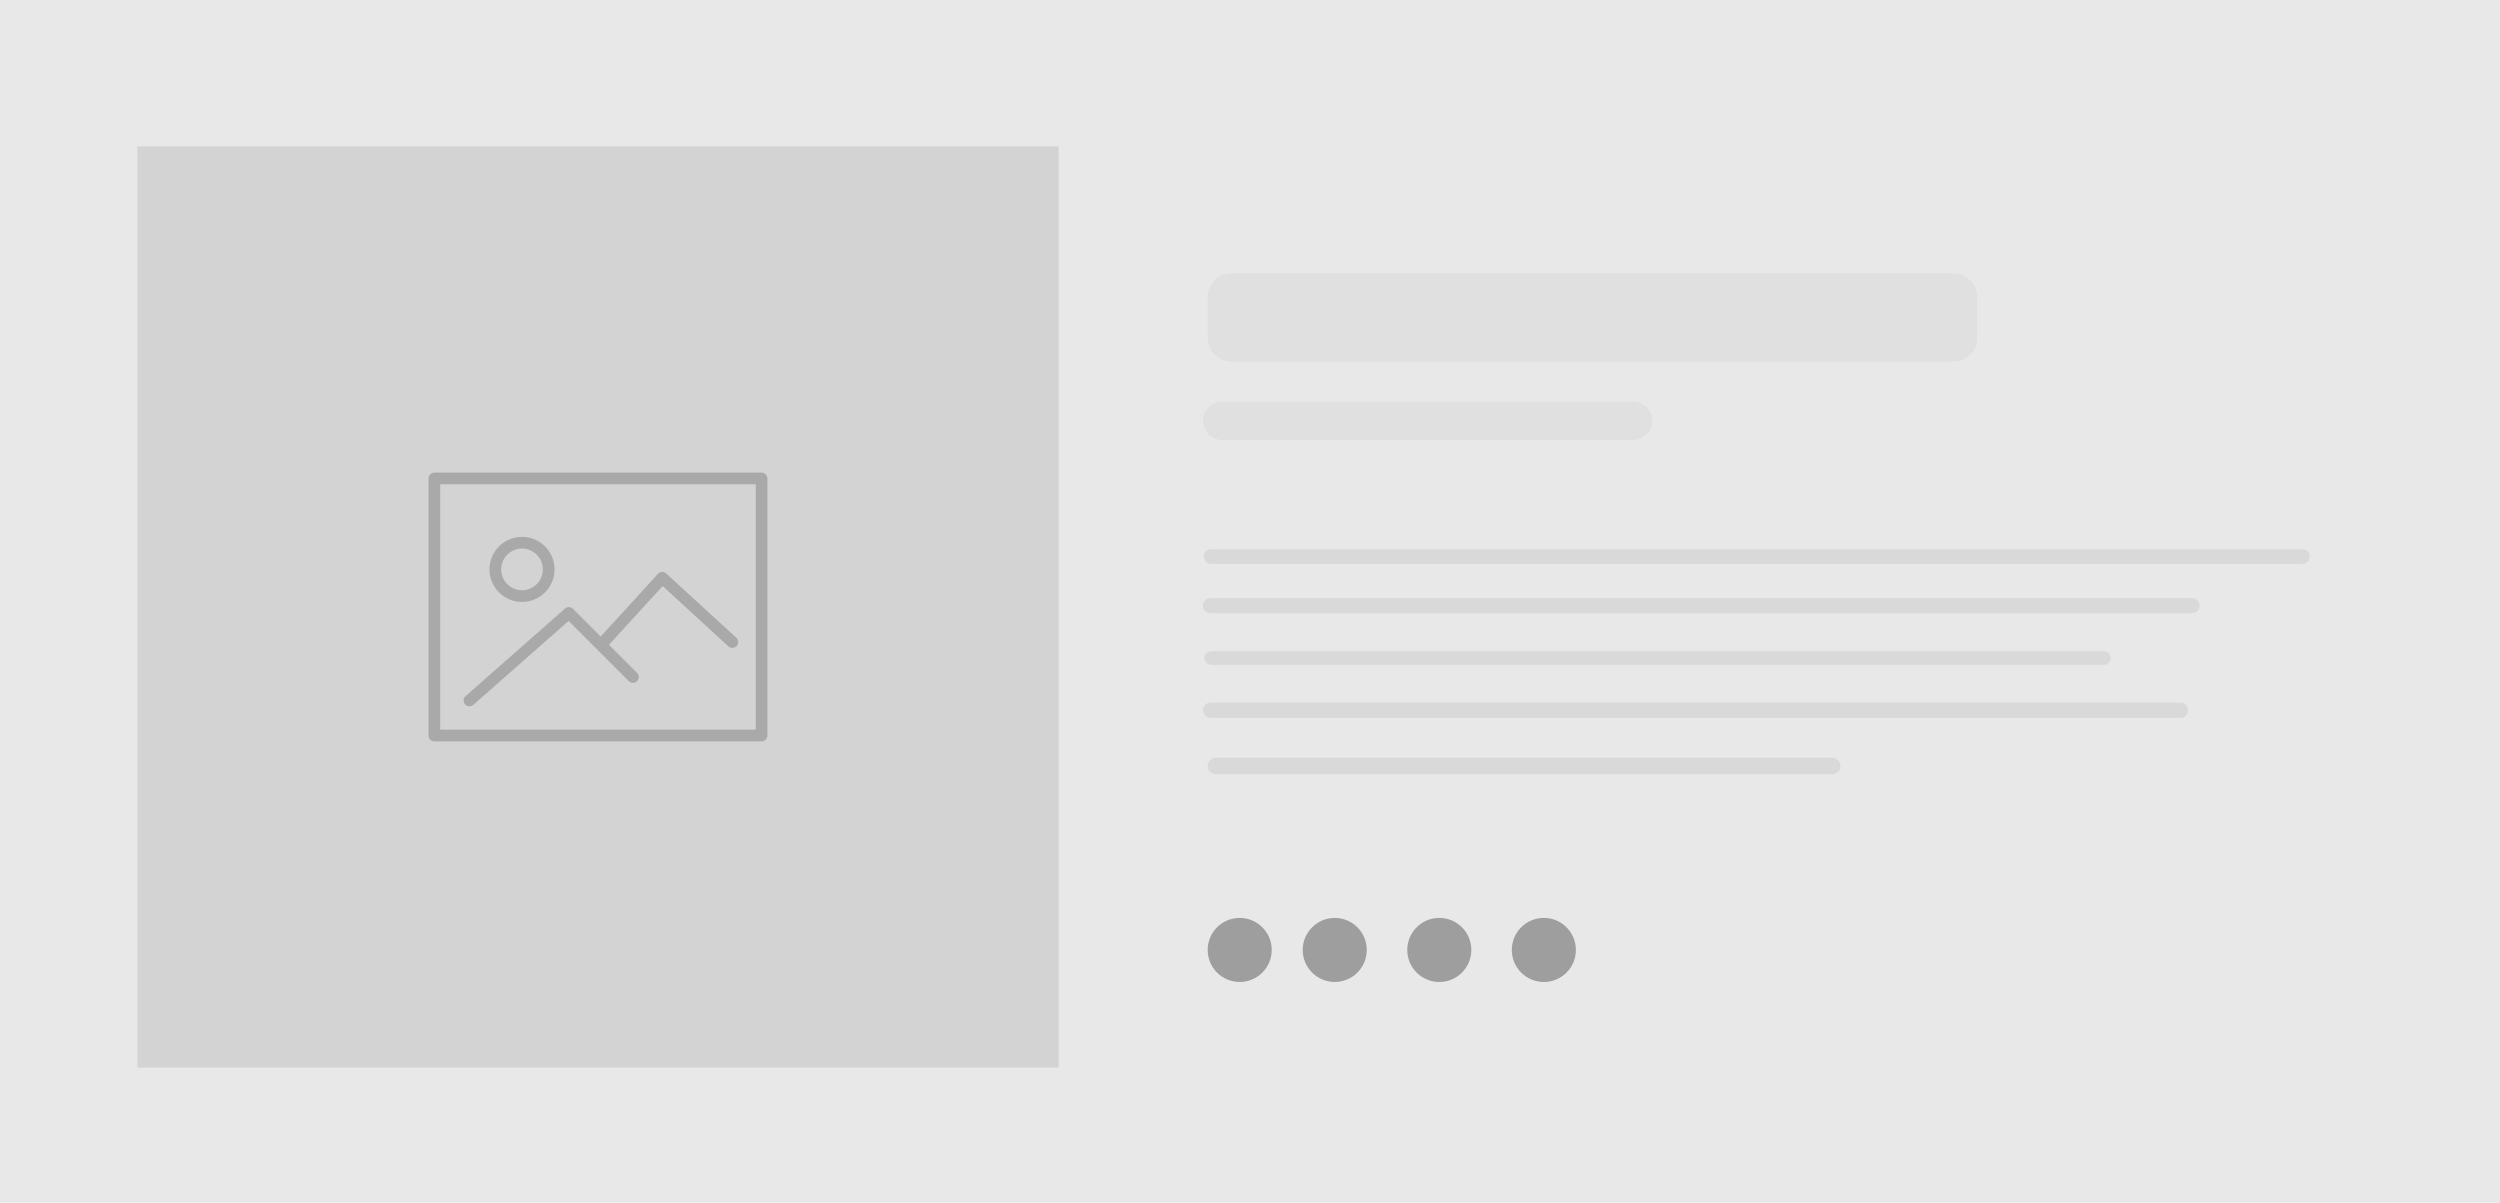 <?xml version="1.0" encoding="utf-8"?>
<!-- Generator: Adobe Illustrator 16.0.0, SVG Export Plug-In . SVG Version: 6.00 Build 0)  -->
<!DOCTYPE svg PUBLIC "-//W3C//DTD SVG 1.1//EN" "http://www.w3.org/Graphics/SVG/1.1/DTD/svg11.dtd">
<svg version="1.1" xmlns="http://www.w3.org/2000/svg" xmlns:xlink="http://www.w3.org/1999/xlink" x="0px" y="0px" width="185px"
	 height="89px" viewBox="0 0 185 89" enable-background="new 0 0 185 89" xml:space="preserve">
<g id="template_3" display="none">
	<rect display="inline" fill="#E8E8E8" width="185" height="89"/>
	<g id="Layer_3_copy_2" display="inline">
		<path opacity="0.2" fill="#9F9E9E" d="M14.079,41.183c0,0.301,0.244,0.544,0.543,0.544h80.754c0.3,0,0.544-0.243,0.544-0.544l0,0
			c0-0.3-0.244-0.543-0.544-0.543H14.622C14.323,40.639,14.079,40.882,14.079,41.183L14.079,41.183z"/>
		<path opacity="0.2" fill="#9F9E9E" d="M22.229,44.821c0,0.307,0.249,0.555,0.556,0.555h72.652c0.307,0,0.555-0.249,0.555-0.555
			l0,0c0-0.307-0.248-0.557-0.555-0.557H22.785C22.479,44.265,22.229,44.514,22.229,44.821L22.229,44.821z"/>
		<path opacity="0.2" fill="#9F9E9E" d="M28.81,48.692c0,0.281,0.227,0.507,0.507,0.507h66.047c0.28,0,0.508-0.227,0.508-0.507l0,0
			c0-0.279-0.228-0.506-0.508-0.506H29.316C29.036,48.186,28.81,48.413,28.81,48.692L28.81,48.692z"/>
		<path opacity="0.2" fill="#9F9E9E" d="M23.084,52.556c0,0.313,0.253,0.565,0.565,0.565h71.76c0.313,0,0.565-0.253,0.565-0.565l0,0
			c0-0.312-0.253-0.565-0.565-0.565h-71.76C23.337,51.991,23.084,52.244,23.084,52.556L23.084,52.556z"/>
		<path opacity="0.2" fill="#9F9E9E" d="M48.806,56.681c0,0.336,0.271,0.608,0.607,0.608h45.611c0.336,0,0.608-0.272,0.608-0.608
			l0,0c0-0.335-0.272-0.607-0.608-0.607H49.413C49.077,56.074,48.806,56.346,48.806,56.681L48.806,56.681z"/>
	</g>
	<rect x="106.666" y="10.833" display="inline" fill="#D3D3D3" width="68.168" height="68.167"/>
	<g display="inline" opacity="0.2">
		<path fill="#010101" d="M128.211,35.405v19.024c0,0.24,0.193,0.433,0.432,0.433h24.215c0.238,0,0.432-0.193,0.432-0.433V35.405
			c0-0.24-0.193-0.433-0.432-0.433h-24.215C128.404,34.972,128.211,35.165,128.211,35.405z M129.076,35.837h23.348v18.159h-23.348
			V35.837z"/>
		<path fill="#010101" d="M148.779,42.136c0-1.328-1.081-2.408-2.408-2.408c-1.328,0-2.408,1.08-2.408,2.409
			c0,1.327,1.08,2.407,2.408,2.407C147.698,44.544,148.779,43.464,148.779,42.136z M147.914,42.137c0,0.85-0.692,1.542-1.543,1.542
			c-0.852,0-1.543-0.693-1.543-1.543s0.691-1.543,1.543-1.543C147.222,40.593,147.914,41.287,147.914,42.137z"/>
		<path fill="#010101" d="M150.262,52.268c-0.101,0-0.203-0.036-0.285-0.107l-7.053-6.21l-4.455,4.454
			c-0.169,0.169-0.441,0.169-0.611,0c-0.169-0.169-0.169-0.442,0-0.611l2.078-2.078l-3.969-4.348l-4.869,4.464
			c-0.176,0.161-0.45,0.149-0.611-0.027c-0.161-0.176-0.149-0.45,0.027-0.611l5.188-4.756c0.085-0.077,0.198-0.115,0.312-0.113
			c0.114,0.005,0.224,0.056,0.301,0.141l4.235,4.638l2.05-2.051c0.161-0.162,0.421-0.17,0.592-0.019l7.357,6.478
			c0.18,0.158,0.196,0.432,0.038,0.611C150.502,52.219,150.383,52.268,150.262,52.268z"/>
	</g>
	<circle display="inline" fill="#9F9E9E" cx="93.263" cy="70.296" r="2.37"/>
	<circle display="inline" fill="#9F9E9E" cx="86.229" cy="70.296" r="2.37"/>
	<circle display="inline" fill="#9F9E9E" cx="78.492" cy="70.296" r="2.371"/>
	<circle display="inline" fill="#9F9E9E" cx="70.756" cy="70.296" r="2.371"/>
	<path display="inline" opacity="0.1" fill="#9F9E9E" d="M62.727,31.144c0,0.781,0.634,1.414,1.414,1.414H94.56
		c0.781,0,1.415-0.633,1.415-1.414l0,0c0-0.781-0.634-1.416-1.415-1.416H64.141C63.36,29.728,62.727,30.363,62.727,31.144
		L62.727,31.144z"/>
	<path display="inline" opacity="0.1" fill="#9F9E9E" d="M38.686,24.997c0,0.977,0.793,1.77,1.77,1.77h53.408
		c0.977,0,1.769-0.793,1.769-1.77v-3.006c0-0.977-0.792-1.769-1.769-1.769H40.455c-0.977,0-1.77,0.792-1.77,1.769V24.997z"/>
</g>
<g id="template_2">
	<rect fill="#E8E8E8" width="185" height="89"/>
	<g id="Layer_3_copy">
		<path opacity="0.2" fill="#9F9E9E" d="M170.921,41.183c0,0.301-0.244,0.544-0.543,0.544H89.624c-0.3,0-0.543-0.243-0.543-0.544
			l0,0c0-0.3,0.244-0.543,0.543-0.543h80.754C170.677,40.639,170.921,40.882,170.921,41.183L170.921,41.183z"/>
		<path opacity="0.2" fill="#9F9E9E" d="M162.771,44.821c0,0.307-0.249,0.555-0.556,0.555H89.563c-0.307,0-0.556-0.249-0.556-0.555
			l0,0c0-0.307,0.249-0.557,0.556-0.557h72.652C162.521,44.265,162.771,44.514,162.771,44.821L162.771,44.821z"/>
		<path opacity="0.2" fill="#9F9E9E" d="M156.19,48.692c0,0.281-0.227,0.507-0.507,0.507H89.636c-0.28,0-0.507-0.227-0.507-0.507
			l0,0c0-0.279,0.228-0.506,0.507-0.506h66.047C155.964,48.186,156.19,48.413,156.19,48.692L156.19,48.692z"/>
		<path opacity="0.2" fill="#9F9E9E" d="M161.916,52.556c0,0.313-0.253,0.565-0.565,0.565h-71.76c-0.313,0-0.565-0.253-0.565-0.565
			l0,0c0-0.312,0.252-0.565,0.565-0.565h71.76C161.663,51.991,161.916,52.244,161.916,52.556L161.916,52.556z"/>
		<path opacity="0.2" fill="#9F9E9E" d="M136.194,56.681c0,0.336-0.271,0.608-0.607,0.608H89.976c-0.336,0-0.608-0.272-0.608-0.608
			l0,0c0-0.335,0.272-0.607,0.608-0.607h45.611C135.923,56.074,136.194,56.346,136.194,56.681L136.194,56.681z"/>
	</g>
	<rect x="10.167" y="10.833" fill="#D3D3D3" width="68.167" height="68.167"/>
	<g opacity="0.2">
		<path fill="#010101" d="M56.357,34.972H32.143c-0.238,0-0.432,0.193-0.432,0.433v19.024c0,0.24,0.194,0.433,0.432,0.433h24.214
			c0.239,0,0.433-0.193,0.433-0.433V35.405C56.79,35.165,56.596,34.972,56.357,34.972z M55.924,53.997H32.576V35.837h23.349V53.997z
			"/>
		<path fill="#010101" d="M38.629,44.544c1.328,0,2.409-1.081,2.409-2.407c0-1.329-1.081-2.409-2.409-2.409
			c-1.327,0-2.408,1.08-2.408,2.408S37.302,44.544,38.629,44.544z M38.629,40.593c0.851,0,1.543,0.692,1.543,1.543
			s-0.692,1.543-1.543,1.543c-0.851,0-1.543-0.692-1.543-1.542C37.085,41.287,37.778,40.593,38.629,40.593z"/>
		<path fill="#010101" d="M34.738,52.268c0.101,0,0.203-0.036,0.285-0.107l7.053-6.21l4.455,4.454c0.169,0.169,0.442,0.169,0.611,0
			c0.169-0.169,0.169-0.442,0-0.611l-2.078-2.078l3.97-4.348l4.869,4.464c0.176,0.161,0.45,0.149,0.611-0.027
			c0.161-0.176,0.149-0.45-0.027-0.611l-5.188-4.756c-0.084-0.077-0.198-0.115-0.311-0.113c-0.115,0.005-0.223,0.056-0.301,0.141
			l-4.235,4.638l-2.05-2.051c-0.162-0.162-0.421-0.17-0.592-0.019l-7.357,6.478c-0.18,0.158-0.197,0.432-0.039,0.611
			C34.499,52.219,34.618,52.268,34.738,52.268z"/>
	</g>
	<circle fill="#9F9E9E" cx="91.738" cy="70.296" r="2.37"/>
	<circle fill="#9F9E9E" cx="98.771" cy="70.296" r="2.37"/>
	<circle fill="#9F9E9E" cx="106.508" cy="70.296" r="2.371"/>
	<circle fill="#9F9E9E" cx="114.244" cy="70.296" r="2.371"/>
	<path opacity="0.1" fill="#9F9E9E" d="M122.273,31.144c0,0.781-0.634,1.414-1.414,1.414H90.44c-0.781,0-1.415-0.633-1.415-1.414
		l0,0c0-0.781,0.634-1.416,1.415-1.416h30.419C121.64,29.728,122.273,30.363,122.273,31.144L122.273,31.144z"/>
	<path opacity="0.1" fill="#9F9E9E" d="M146.314,24.997c0,0.977-0.793,1.77-1.77,1.77H91.137c-0.977,0-1.769-0.793-1.769-1.77
		v-3.006c0-0.977,0.792-1.769,1.769-1.769h53.408c0.977,0,1.77,0.792,1.77,1.769V24.997z"/>
</g>
</svg>
